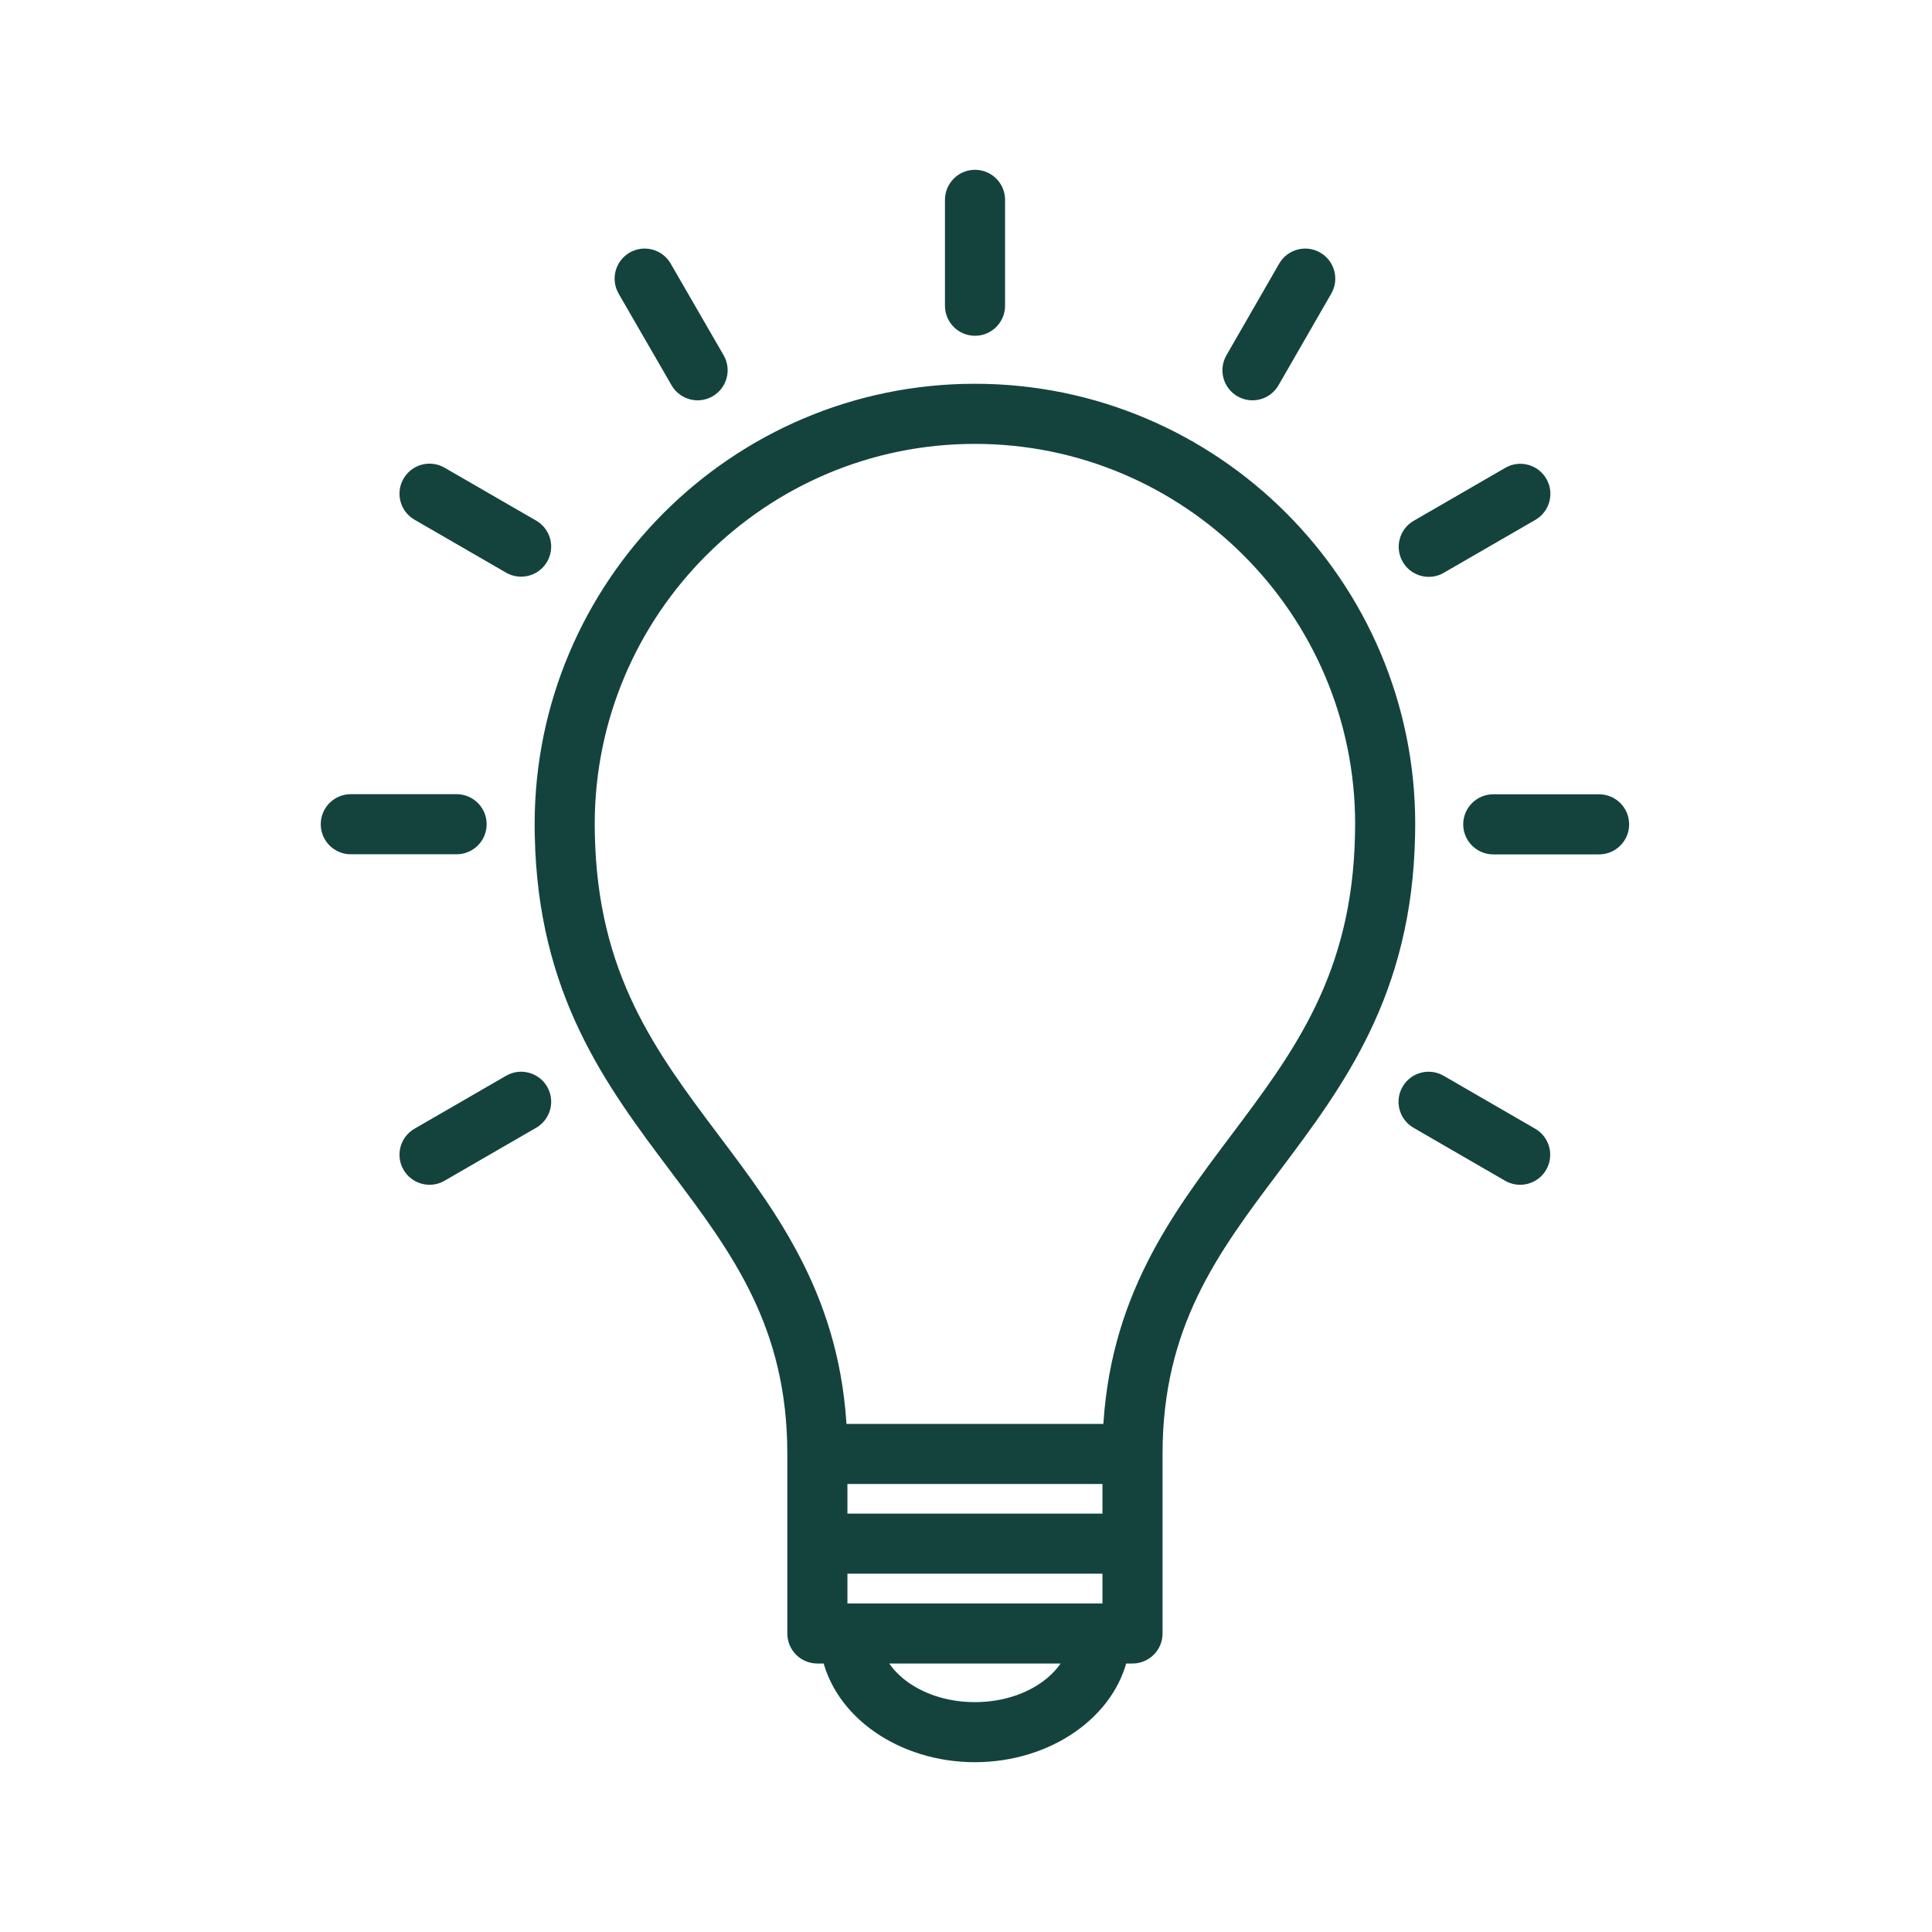 <svg width="64" height="64" viewBox="0 0 64 64" fill="none" xmlns="http://www.w3.org/2000/svg">
<path fill-rule="evenodd" clip-rule="evenodd" d="M32.919 10.127C32.919 10.47 32.641 10.748 32.299 10.748C31.956 10.748 31.678 10.47 31.678 10.127V6.62C31.678 6.278 31.956 6 32.299 6C32.641 6 32.919 6.278 32.919 6.62V10.127ZM46.503 27.492C46.502 27.548 46.501 27.604 46.501 27.66L46.502 27.66L46.502 27.666L46.501 27.671C46.401 32.828 44.195 35.76 42.062 38.596L42.062 38.596C40.043 41.28 38.136 43.816 38.136 48.163V54.111C38.136 54.453 37.858 54.731 37.515 54.731H37.012C36.646 56.582 34.67 58 32.294 58C29.92 58 27.945 56.582 27.579 54.731H27.076C26.734 54.731 26.456 54.453 26.456 54.111V48.163V48.162C26.456 43.815 24.549 41.28 22.53 38.596L22.53 38.596L22.529 38.595C20.397 35.76 18.191 32.828 18.09 27.672C18.086 27.553 18.086 27.428 18.086 27.302C18.086 19.465 24.46 13.088 32.294 13.088C40.13 13.088 46.506 19.465 46.506 27.302C46.506 27.366 46.505 27.429 46.503 27.492ZM27.697 50.515H36.895V48.784H27.697V50.515ZM27.697 53.491H36.895L36.895 51.755H27.697V53.491ZM28.857 54.732C29.23 55.894 30.63 56.76 32.294 56.76C33.96 56.76 35.361 55.894 35.735 54.732H28.857ZM45.261 27.653C45.261 27.591 45.262 27.529 45.263 27.466L45.264 27.466L45.264 27.438C45.265 27.393 45.266 27.347 45.266 27.302C45.266 20.149 39.447 14.329 32.294 14.329C25.144 14.329 19.326 20.149 19.326 27.303C19.326 27.416 19.326 27.528 19.33 27.641C19.424 32.403 21.414 35.049 23.521 37.85C25.483 40.459 27.509 43.152 27.684 47.543H36.907C37.082 43.153 39.108 40.46 41.069 37.852L41.07 37.85L41.071 37.85C43.177 35.05 45.166 32.405 45.261 27.653ZM22.572 12.576C22.687 12.775 22.895 12.886 23.11 12.886C23.215 12.886 23.321 12.859 23.419 12.803C23.716 12.631 23.818 12.252 23.646 11.955L21.892 8.92C21.721 8.623 21.341 8.521 21.045 8.693C20.748 8.864 20.646 9.244 20.818 9.54L22.572 12.576ZM16.953 18.645L13.918 16.891C13.622 16.72 13.52 16.34 13.692 16.044C13.863 15.747 14.243 15.646 14.539 15.817L17.573 17.571C17.87 17.742 17.971 18.122 17.8 18.418C17.685 18.617 17.477 18.728 17.262 18.728C17.157 18.728 17.051 18.701 16.953 18.645ZM15.746 27.303C15.746 26.961 15.468 26.683 15.125 26.683H11.62C11.278 26.683 11 26.961 11 27.303C11 27.646 11.278 27.924 11.62 27.924H15.125C15.468 27.924 15.746 27.646 15.746 27.303ZM13.918 37.715L16.953 35.961C17.249 35.789 17.629 35.891 17.8 36.187C17.972 36.484 17.87 36.863 17.574 37.035L14.539 38.789C14.442 38.845 14.335 38.872 14.23 38.872C14.015 38.872 13.807 38.761 13.692 38.562C13.52 38.266 13.622 37.886 13.918 37.715ZM41.18 12.803C41.278 12.86 41.384 12.886 41.489 12.886C41.703 12.886 41.912 12.774 42.027 12.575L43.775 9.539C43.946 9.243 43.843 8.863 43.546 8.692C43.25 8.521 42.87 8.624 42.699 8.921L40.952 11.956C40.781 12.253 40.883 12.632 41.18 12.803ZM47.64 18.65C47.542 18.707 47.435 18.734 47.33 18.734C47.116 18.734 46.907 18.622 46.792 18.424C46.62 18.127 46.722 17.748 47.019 17.576L50.053 15.822C50.35 15.651 50.729 15.752 50.9 16.049C51.072 16.345 50.97 16.725 50.674 16.896L47.64 18.65ZM52.971 26.687H49.467C49.124 26.687 48.846 26.965 48.846 27.307C48.846 27.65 49.124 27.928 49.467 27.928H52.971C53.314 27.928 53.592 27.65 53.592 27.307C53.592 26.965 53.314 26.687 52.971 26.687ZM47.634 35.961L50.668 37.715C50.965 37.886 51.066 38.266 50.894 38.562C50.78 38.761 50.571 38.872 50.357 38.872C50.252 38.872 50.145 38.845 50.047 38.789L47.013 37.035C46.716 36.863 46.615 36.484 46.786 36.187C46.958 35.891 47.337 35.789 47.634 35.961Z" fill="#14433D"/>
<path d="M46.501 27.66H46.126V28.062L46.528 28.034L46.501 27.66ZM46.503 27.492L46.129 27.483L46.129 27.484L46.503 27.492ZM46.502 27.66L46.877 27.663L46.881 27.256L46.475 27.285L46.502 27.66ZM46.502 27.666L46.876 27.689L46.877 27.68L46.877 27.67L46.502 27.666ZM46.501 27.671L46.127 27.648L46.127 27.656L46.127 27.664L46.501 27.671ZM42.062 38.596L42.362 38.821L42.362 38.821L42.062 38.596ZM42.062 38.596L41.763 38.37L41.762 38.371L42.062 38.596ZM37.012 54.731V54.356H36.704L36.644 54.658L37.012 54.731ZM27.579 54.731L27.947 54.658L27.888 54.356H27.579V54.731ZM26.456 48.162H26.831V48.162L26.456 48.162ZM22.53 38.596L22.83 38.371L22.83 38.37L22.53 38.596ZM22.53 38.596L22.23 38.821L22.23 38.821L22.53 38.596ZM22.529 38.595L22.829 38.37L22.829 38.369L22.529 38.595ZM18.09 27.672L18.465 27.664L18.465 27.66L18.09 27.672ZM36.895 50.515V50.89H37.27V50.515H36.895ZM27.697 50.515H27.322V50.89H27.697V50.515ZM36.895 48.784H37.27V48.409H36.895V48.784ZM27.697 48.784V48.409H27.322V48.784H27.697ZM36.895 53.491V53.866H37.27L37.27 53.491L36.895 53.491ZM27.697 53.491H27.322V53.866H27.697V53.491ZM36.895 51.755L37.27 51.755L37.27 51.38H36.895V51.755ZM27.697 51.755V51.38H27.322V51.755H27.697ZM28.857 54.732V54.357H28.342L28.5 54.847L28.857 54.732ZM35.735 54.732L36.092 54.847L36.25 54.357H35.735V54.732ZM45.263 27.466L45.031 27.172L44.893 27.281L44.888 27.457L45.263 27.466ZM45.261 27.653L45.636 27.661V27.653H45.261ZM45.264 27.466L45.496 27.761L45.635 27.651L45.639 27.474L45.264 27.466ZM45.264 27.438L44.889 27.43V27.43L45.264 27.438ZM45.266 27.302H44.891L44.891 27.304L45.266 27.302ZM19.33 27.641L19.705 27.634L19.705 27.63L19.33 27.641ZM23.521 37.85L23.221 38.076L23.221 38.076L23.521 37.85ZM27.684 47.543L27.31 47.558L27.324 47.918H27.684V47.543ZM36.907 47.543V47.918H37.267L37.282 47.558L36.907 47.543ZM41.069 37.852L41.369 38.077L41.369 38.077L41.069 37.852ZM41.07 37.85L41.37 38.076L41.372 38.074L41.07 37.85ZM41.071 37.85L40.771 37.624L40.769 37.627L41.071 37.85ZM22.572 12.576L22.897 12.389L22.897 12.388L22.572 12.576ZM23.419 12.803L23.607 13.127L23.607 13.127L23.419 12.803ZM23.646 11.955L23.321 12.143L23.322 12.143L23.646 11.955ZM21.892 8.92L21.567 9.107L21.567 9.107L21.892 8.92ZM21.045 8.693L20.857 8.368L21.045 8.693ZM20.818 9.54L21.143 9.353L21.143 9.352L20.818 9.54ZM13.918 16.891L14.106 16.567L14.106 16.567L13.918 16.891ZM16.953 18.645L16.765 18.97L16.765 18.97L16.953 18.645ZM13.692 16.044L14.016 16.232L14.017 16.231L13.692 16.044ZM14.539 15.817L14.727 15.493L14.727 15.493L14.539 15.817ZM17.573 17.571L17.386 17.895L17.386 17.895L17.573 17.571ZM17.8 18.418L17.475 18.23L17.475 18.231L17.8 18.418ZM16.953 35.961L17.14 36.285L17.14 36.285L16.953 35.961ZM13.918 37.715L14.106 38.04L14.106 38.04L13.918 37.715ZM17.8 36.187L17.475 36.375L17.476 36.375L17.8 36.187ZM17.574 37.035L17.386 36.71L17.386 36.71L17.574 37.035ZM14.539 38.789L14.352 38.464L14.351 38.464L14.539 38.789ZM13.692 38.562L14.017 38.375L14.017 38.374L13.692 38.562ZM41.18 12.803L40.993 13.128L40.993 13.128L41.18 12.803ZM42.027 12.575L42.352 12.762L42.352 12.762L42.027 12.575ZM43.775 9.539L43.45 9.352L43.45 9.352L43.775 9.539ZM43.546 8.692L43.359 9.017V9.017L43.546 8.692ZM42.699 8.921L42.374 8.733L42.374 8.734L42.699 8.921ZM40.952 11.956L40.627 11.769L40.627 11.769L40.952 11.956ZM47.64 18.65L47.452 18.326L47.452 18.326L47.64 18.65ZM46.792 18.424L47.117 18.236L47.117 18.236L46.792 18.424ZM47.019 17.576L47.206 17.901L47.206 17.901L47.019 17.576ZM50.053 15.822L50.24 16.147L50.241 16.147L50.053 15.822ZM50.9 16.049L50.575 16.236L50.576 16.237L50.9 16.049ZM50.674 16.896L50.486 16.571L50.486 16.571L50.674 16.896ZM50.668 37.715L50.48 38.04L50.481 38.04L50.668 37.715ZM47.634 35.961L47.446 36.285L47.446 36.286L47.634 35.961ZM50.894 38.562L50.57 38.375L50.57 38.375L50.894 38.562ZM50.047 38.789L49.859 39.114L49.86 39.114L50.047 38.789ZM47.013 37.035L47.2 36.71L47.2 36.71L47.013 37.035ZM46.786 36.187L46.462 36L46.786 36.187ZM32.299 11.123C32.848 11.123 33.294 10.677 33.294 10.127H32.544C32.544 10.263 32.434 10.373 32.299 10.373V11.123ZM31.303 10.127C31.303 10.677 31.749 11.123 32.299 11.123V10.373C32.163 10.373 32.053 10.263 32.053 10.127H31.303ZM31.303 6.62V10.127H32.053V6.62H31.303ZM32.299 5.625C31.749 5.625 31.303 6.071 31.303 6.62H32.053C32.053 6.485 32.163 6.375 32.299 6.375V5.625ZM33.294 6.62C33.294 6.071 32.848 5.625 32.299 5.625V6.375C32.434 6.375 32.544 6.485 32.544 6.62H33.294ZM33.294 10.127V6.62H32.544V10.127H33.294ZM46.876 27.66C46.876 27.608 46.877 27.556 46.878 27.499L46.129 27.484C46.127 27.54 46.126 27.599 46.126 27.66H46.876ZM46.475 27.285L46.474 27.285L46.528 28.034L46.529 28.034L46.475 27.285ZM46.877 27.67L46.877 27.663L46.127 27.656L46.127 27.663L46.877 27.67ZM46.876 27.694L46.876 27.689L46.127 27.643L46.127 27.648L46.876 27.694ZM42.362 38.821C44.499 35.979 46.773 32.964 46.876 27.679L46.127 27.664C46.028 32.692 43.891 35.541 41.763 38.37L42.362 38.821ZM42.361 38.822L42.362 38.821L41.763 38.37L41.763 38.37L42.361 38.822ZM38.511 48.163C38.511 43.951 40.343 41.504 42.361 38.822L41.762 38.371C39.742 41.057 37.761 43.681 37.761 48.163H38.511ZM38.511 54.111V48.163H37.761V54.111H38.511ZM37.515 55.106C38.065 55.106 38.511 54.661 38.511 54.111H37.761C37.761 54.246 37.651 54.356 37.515 54.356V55.106ZM37.012 55.106H37.515V54.356H37.012V55.106ZM32.294 58.375C34.797 58.375 36.97 56.877 37.38 54.804L36.644 54.658C36.322 56.287 34.543 57.625 32.294 57.625V58.375ZM27.212 54.804C27.621 56.877 29.793 58.375 32.294 58.375V57.625C30.047 57.625 28.269 56.287 27.947 54.658L27.212 54.804ZM27.076 55.106H27.579V54.356H27.076V55.106ZM26.081 54.111C26.081 54.661 26.526 55.106 27.076 55.106V54.356C26.941 54.356 26.831 54.246 26.831 54.111H26.081ZM26.081 48.163V54.111H26.831V48.163H26.081ZM26.081 48.162V48.163H26.831V48.162H26.081ZM22.23 38.822C24.248 41.504 26.081 43.95 26.081 48.162L26.831 48.162C26.831 43.68 24.85 41.056 22.83 38.371L22.23 38.822ZM22.23 38.821L22.231 38.822L22.83 38.37L22.829 38.37L22.23 38.821ZM22.229 38.82L22.23 38.821L22.83 38.37L22.829 38.37L22.229 38.82ZM17.715 27.679C17.819 32.964 20.092 35.979 22.229 38.82L22.829 38.369C20.701 35.541 18.564 32.692 18.465 27.664L17.715 27.679ZM17.711 27.302C17.711 27.426 17.711 27.558 17.715 27.683L18.465 27.66C18.461 27.548 18.461 27.429 18.461 27.302H17.711ZM32.294 12.713C24.252 12.713 17.711 19.258 17.711 27.302H18.461C18.461 19.672 24.667 13.463 32.294 13.463V12.713ZM46.881 27.302C46.881 19.258 40.337 12.713 32.294 12.713V13.463C39.923 13.463 46.131 19.672 46.131 27.302H46.881ZM46.878 27.501C46.88 27.436 46.881 27.37 46.881 27.302H46.131C46.131 27.362 46.13 27.421 46.129 27.483L46.878 27.501ZM36.895 50.14H27.697V50.89H36.895V50.14ZM36.52 48.784V50.515H37.27V48.784H36.52ZM27.697 49.159H36.895V48.409H27.697V49.159ZM28.072 50.515V48.784H27.322V50.515H28.072ZM36.895 53.116H27.697V53.866H36.895V53.116ZM36.52 51.755L36.52 53.491L37.27 53.491L37.27 51.755L36.52 51.755ZM27.697 52.13H36.895V51.38H27.697V52.13ZM28.072 53.491V51.755H27.322V53.491H28.072ZM32.294 56.385C30.733 56.385 29.521 55.574 29.214 54.617L28.5 54.847C28.939 56.214 30.526 57.135 32.294 57.135V56.385ZM35.378 54.617C35.07 55.574 33.857 56.385 32.294 56.385V57.135C34.063 57.135 35.652 56.214 36.092 54.847L35.378 54.617ZM28.857 55.107H35.735V54.357H28.857V55.107ZM44.888 27.457C44.887 27.521 44.886 27.587 44.886 27.653H45.636C45.636 27.595 45.637 27.536 45.638 27.475L44.888 27.457ZM45.032 27.171L45.031 27.172L45.495 27.761L45.496 27.761L45.032 27.171ZM44.889 27.43L44.889 27.458L45.639 27.474L45.639 27.446L44.889 27.43ZM44.891 27.304C44.891 27.344 44.89 27.384 44.889 27.43L45.639 27.446C45.64 27.402 45.641 27.351 45.641 27.299L44.891 27.304ZM32.294 14.704C39.239 14.704 44.891 20.356 44.891 27.302H45.641C45.641 19.942 39.654 13.954 32.294 13.954V14.704ZM19.701 27.303C19.701 20.356 25.351 14.704 32.294 14.704V13.954C24.936 13.954 18.951 19.942 18.951 27.303H19.701ZM19.705 27.63C19.702 27.524 19.701 27.417 19.701 27.303H18.951C18.951 27.415 18.951 27.533 18.955 27.652L19.705 27.63ZM23.821 37.625C21.718 34.829 19.796 32.267 19.705 27.634L18.955 27.648C19.051 32.539 21.11 35.269 23.221 38.076L23.821 37.625ZM28.059 47.528C27.878 43.01 25.784 40.234 23.821 37.625L23.221 38.076C25.183 40.684 27.139 43.294 27.31 47.558L28.059 47.528ZM36.907 47.168H27.684V47.918H36.907V47.168ZM40.77 37.626C38.807 40.235 36.712 43.011 36.532 47.529L37.282 47.558C37.452 43.295 39.408 40.685 41.369 38.077L40.77 37.626ZM40.771 37.625L40.77 37.627L41.369 38.077L41.37 38.076L40.771 37.625ZM40.769 37.627L40.769 37.627L41.372 38.074L41.372 38.073L40.769 37.627ZM44.886 27.646C44.794 32.269 42.873 34.83 40.771 37.624L41.37 38.075C43.48 35.27 45.539 32.541 45.636 27.661L44.886 27.646ZM23.11 12.511C23.024 12.511 22.942 12.467 22.897 12.389L22.247 12.763C22.432 13.083 22.767 13.261 23.11 13.261V12.511ZM23.232 12.478C23.192 12.501 23.15 12.511 23.11 12.511V13.261C23.279 13.261 23.451 13.217 23.607 13.127L23.232 12.478ZM23.322 12.143C23.389 12.26 23.349 12.41 23.232 12.478L23.607 13.127C24.082 12.853 24.246 12.244 23.971 11.767L23.322 12.143ZM21.567 9.107L23.321 12.143L23.971 11.768L22.217 8.732L21.567 9.107ZM21.232 9.018C21.35 8.95 21.5 8.99 21.567 9.107L22.217 8.732C21.942 8.255 21.333 8.093 20.857 8.368L21.232 9.018ZM21.143 9.352C21.075 9.236 21.115 9.085 21.232 9.018L20.857 8.368C20.382 8.643 20.218 9.252 20.494 9.728L21.143 9.352ZM22.897 12.388L21.143 9.353L20.493 9.728L22.247 12.764L22.897 12.388ZM13.731 17.216L16.765 18.97L17.14 18.32L14.106 16.567L13.731 17.216ZM13.367 15.856C13.092 16.332 13.255 16.941 13.731 17.216L14.106 16.567C13.989 16.499 13.949 16.349 14.016 16.232L13.367 15.856ZM14.727 15.493C14.251 15.218 13.642 15.38 13.367 15.857L14.017 16.231C14.084 16.114 14.234 16.074 14.351 16.142L14.727 15.493ZM17.761 17.246L14.727 15.493L14.351 16.142L17.386 17.895L17.761 17.246ZM18.125 18.606C18.4 18.13 18.237 17.521 17.761 17.246L17.386 17.895C17.503 17.963 17.543 18.113 17.475 18.23L18.125 18.606ZM17.262 19.103C17.605 19.103 17.94 18.925 18.125 18.605L17.475 18.231C17.43 18.309 17.348 18.353 17.262 18.353V19.103ZM16.765 18.97C16.921 19.06 17.093 19.103 17.262 19.103V18.353C17.222 18.353 17.18 18.343 17.14 18.32L16.765 18.97ZM15.125 27.058C15.261 27.058 15.371 27.168 15.371 27.303H16.121C16.121 26.754 15.675 26.308 15.125 26.308V27.058ZM11.62 27.058H15.125V26.308H11.62V27.058ZM11.375 27.303C11.375 27.168 11.485 27.058 11.62 27.058V26.308C11.07 26.308 10.625 26.754 10.625 27.303H11.375ZM11.62 27.549C11.485 27.549 11.375 27.439 11.375 27.303H10.625C10.625 27.853 11.07 28.299 11.62 28.299V27.549ZM15.125 27.549H11.62V28.299H15.125V27.549ZM15.371 27.303C15.371 27.439 15.261 27.549 15.125 27.549V28.299C15.675 28.299 16.121 27.853 16.121 27.303H15.371ZM16.765 35.636L13.731 37.39L14.106 38.04L17.14 36.285L16.765 35.636ZM18.125 35.999C17.85 35.524 17.241 35.361 16.765 35.636L17.14 36.285C17.257 36.218 17.408 36.258 17.475 36.375L18.125 35.999ZM17.761 37.359C18.237 37.084 18.4 36.475 18.125 35.999L17.476 36.375C17.543 36.492 17.503 36.642 17.386 36.71L17.761 37.359ZM14.727 39.113L17.761 37.359L17.386 36.71L14.352 38.464L14.727 39.113ZM14.23 39.247C14.399 39.247 14.571 39.204 14.727 39.113L14.351 38.464C14.313 38.487 14.271 38.497 14.23 38.497V39.247ZM13.367 38.75C13.552 39.069 13.887 39.247 14.23 39.247V38.497C14.144 38.497 14.062 38.453 14.017 38.375L13.367 38.75ZM13.731 37.39C13.255 37.665 13.092 38.274 13.367 38.75L14.017 38.374C13.949 38.257 13.989 38.107 14.106 38.04L13.731 37.39ZM41.489 12.511C41.448 12.511 41.406 12.501 41.367 12.478L40.993 13.128C41.149 13.218 41.32 13.261 41.489 13.261V12.511ZM41.702 12.388C41.657 12.466 41.575 12.511 41.489 12.511V13.261C41.832 13.261 42.167 13.083 42.352 12.762L41.702 12.388ZM43.45 9.352L41.702 12.388L42.352 12.762L44.1 9.727L43.45 9.352ZM43.359 9.017C43.477 9.085 43.517 9.235 43.45 9.352L44.1 9.727C44.374 9.25 44.21 8.642 43.734 8.367L43.359 9.017ZM43.024 9.108C43.092 8.99 43.242 8.95 43.359 9.017L43.734 8.367C43.257 8.093 42.649 8.257 42.374 8.733L43.024 9.108ZM41.277 12.143L43.024 9.108L42.374 8.734L40.627 11.769L41.277 12.143ZM41.367 12.478C41.25 12.411 41.209 12.261 41.277 12.143L40.627 11.769C40.353 12.246 40.517 12.854 40.993 13.128L41.367 12.478ZM47.33 19.109C47.499 19.109 47.671 19.065 47.828 18.975L47.452 18.326C47.413 18.348 47.371 18.359 47.33 18.359V19.109ZM46.468 18.611C46.652 18.931 46.987 19.109 47.33 19.109V18.359C47.244 18.359 47.162 18.314 47.117 18.236L46.468 18.611ZM46.831 17.252C46.355 17.527 46.192 18.136 46.468 18.612L47.117 18.236C47.049 18.119 47.089 17.969 47.206 17.901L46.831 17.252ZM49.865 15.498L46.831 17.252L47.206 17.901L50.24 16.147L49.865 15.498ZM51.225 15.861C50.95 15.385 50.341 15.222 49.865 15.498L50.241 16.147C50.358 16.079 50.508 16.119 50.575 16.236L51.225 15.861ZM50.861 17.221C51.337 16.946 51.5 16.337 51.225 15.861L50.576 16.237C50.644 16.354 50.603 16.504 50.486 16.571L50.861 17.221ZM47.827 18.975L50.862 17.221L50.486 16.571L47.452 18.326L47.827 18.975ZM49.467 27.062H52.971V26.312H49.467V27.062ZM49.221 27.307C49.221 27.172 49.331 27.062 49.467 27.062V26.312C48.917 26.312 48.471 26.758 48.471 27.307H49.221ZM49.467 27.553C49.331 27.553 49.221 27.443 49.221 27.307H48.471C48.471 27.857 48.917 28.303 49.467 28.303V27.553ZM52.971 27.553H49.467V28.303H52.971V27.553ZM53.217 27.307C53.217 27.443 53.107 27.553 52.971 27.553V28.303C53.521 28.303 53.967 27.857 53.967 27.307H53.217ZM52.971 27.062C53.107 27.062 53.217 27.172 53.217 27.307H53.967C53.967 26.757 53.521 26.312 52.971 26.312V27.062ZM50.856 37.391L47.822 35.636L47.446 36.286L50.48 38.04L50.856 37.391ZM51.219 38.75C51.494 38.274 51.332 37.666 50.855 37.39L50.481 38.04C50.598 38.107 50.638 38.257 50.57 38.375L51.219 38.75ZM50.357 39.247C50.699 39.247 51.035 39.07 51.219 38.75L50.57 38.375C50.525 38.453 50.443 38.497 50.357 38.497V39.247ZM49.86 39.114C50.016 39.204 50.187 39.247 50.357 39.247V38.497C50.316 38.497 50.274 38.487 50.235 38.464L49.86 39.114ZM46.825 37.359L49.859 39.114L50.235 38.464L47.2 36.71L46.825 37.359ZM46.462 36C46.187 36.475 46.349 37.084 46.825 37.359L47.2 36.71C47.084 36.642 47.043 36.492 47.111 36.375L46.462 36ZM47.822 35.636C47.345 35.361 46.737 35.524 46.462 36L47.111 36.375C47.179 36.258 47.328 36.218 47.446 36.285L47.822 35.636Z" fill="#14433D"/>
</svg>
